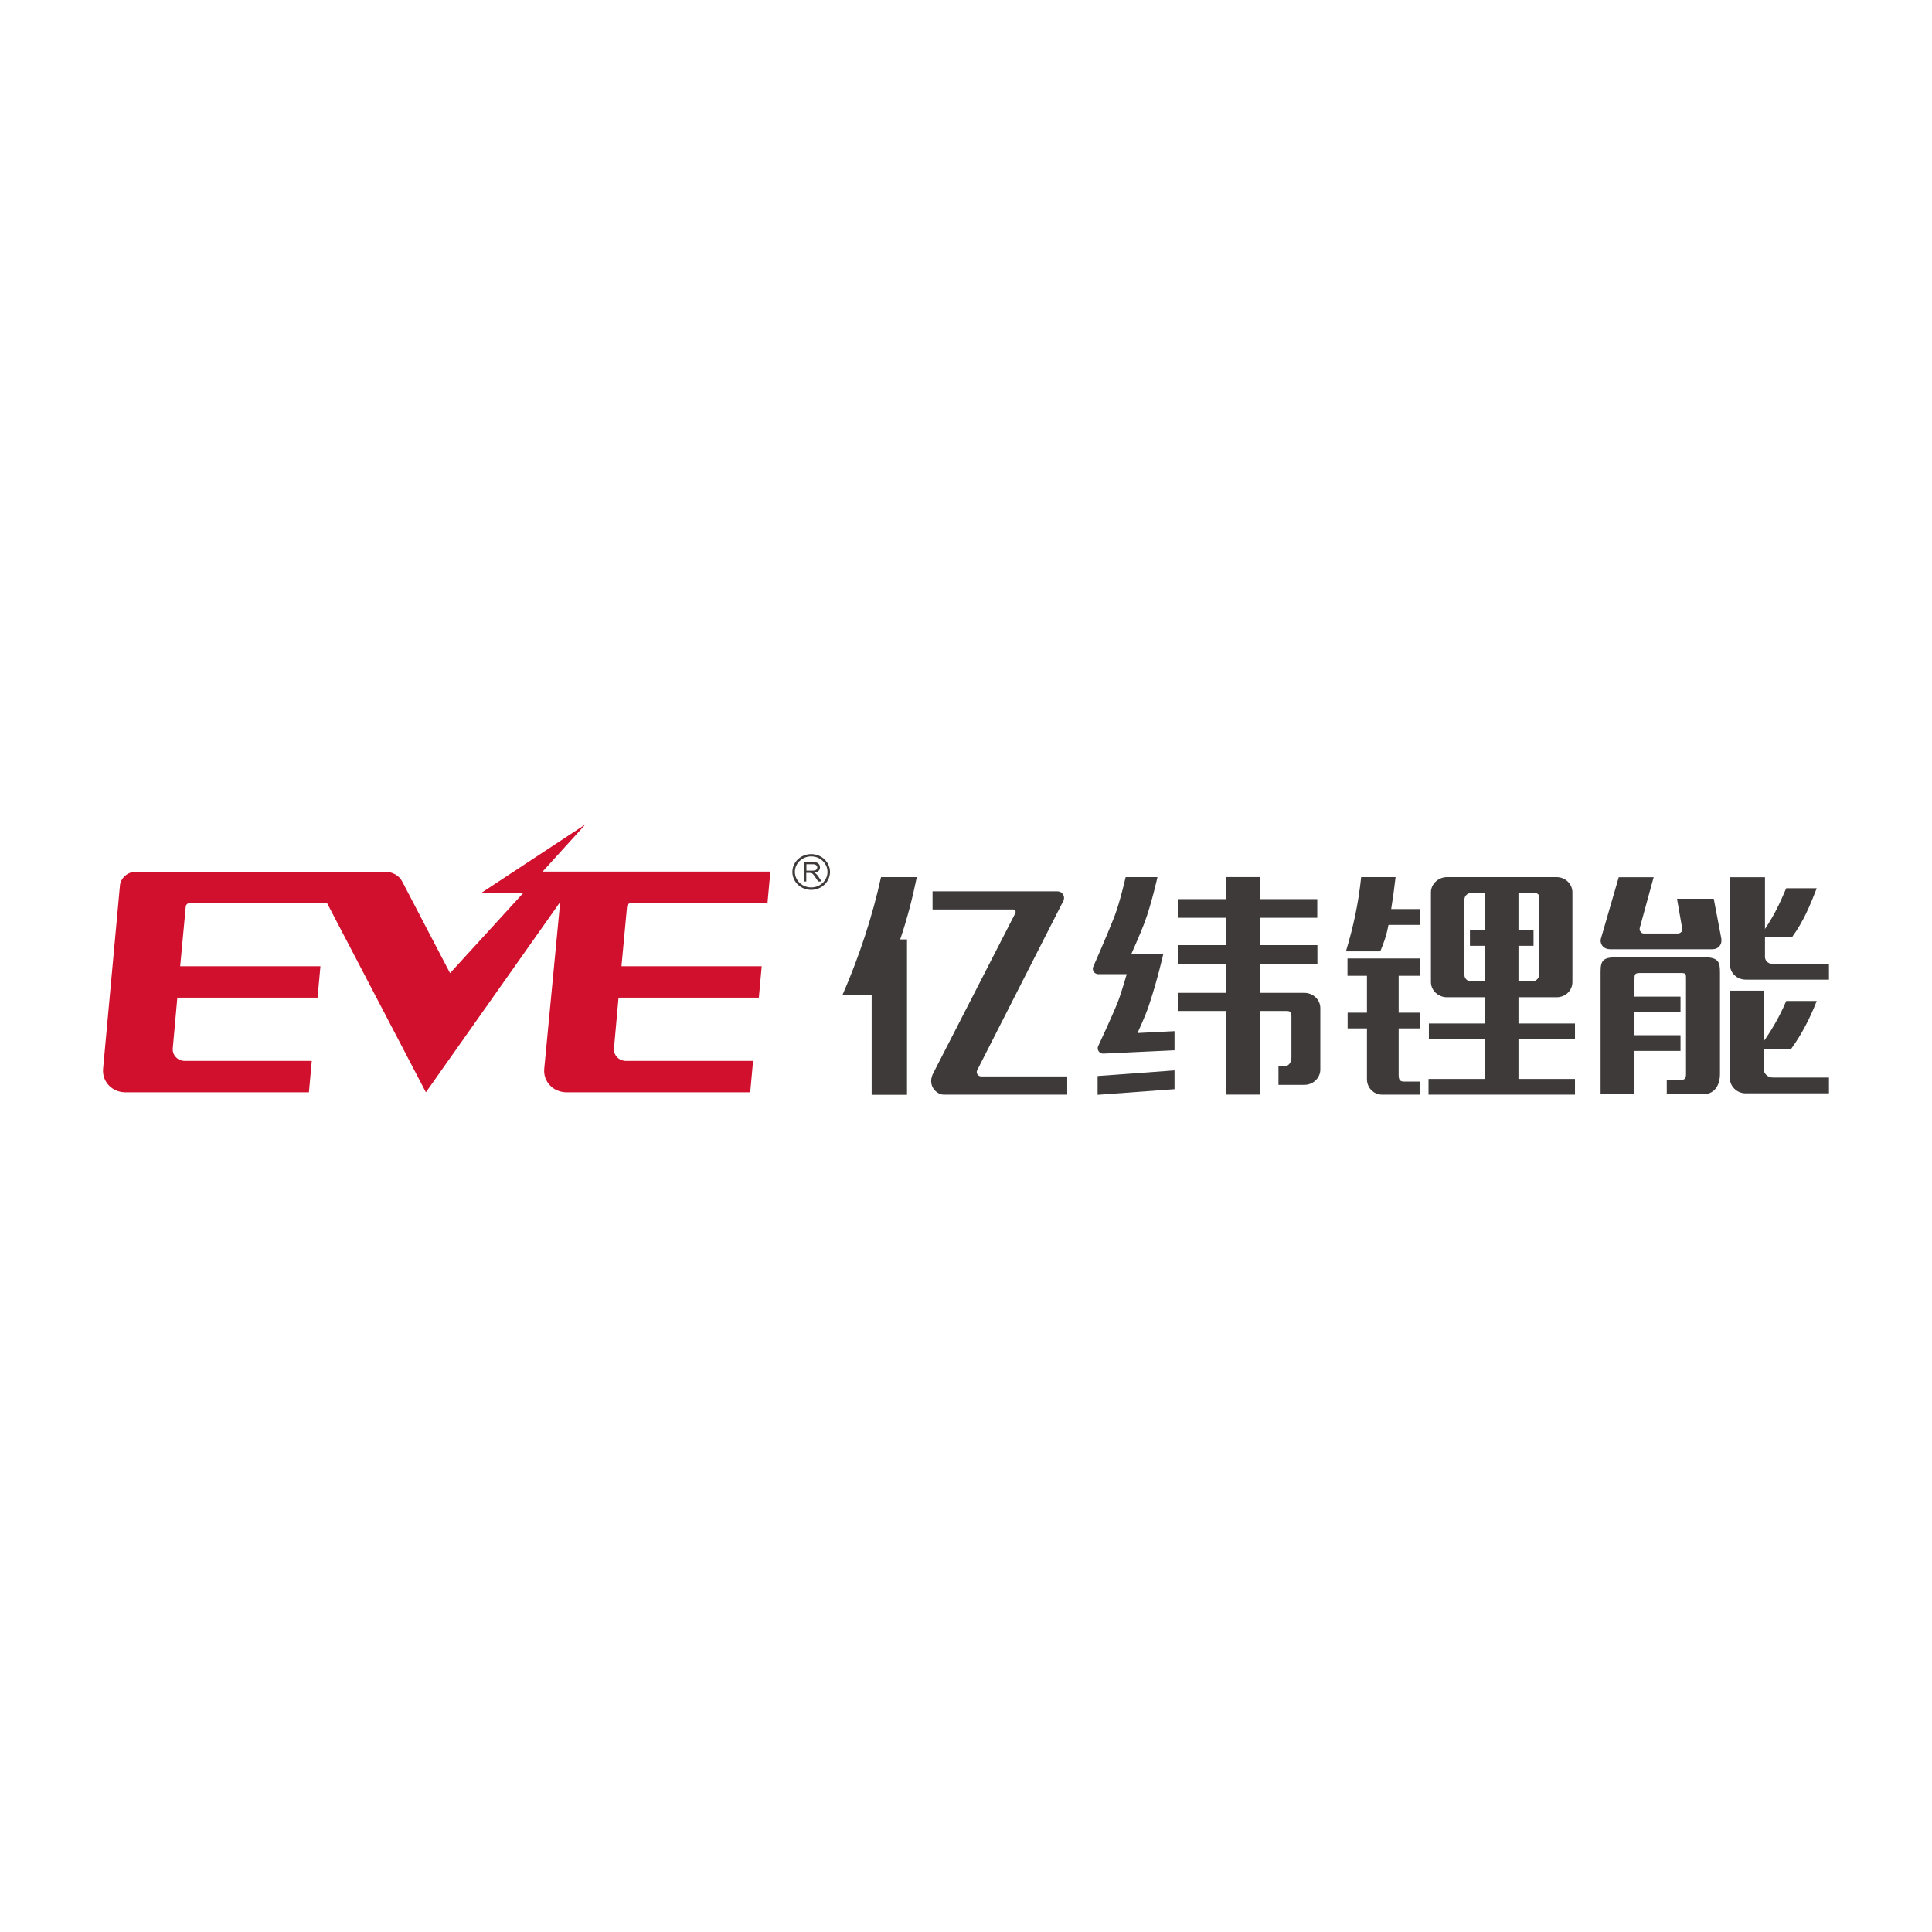 <svg width="150" height="150" viewBox="0 0 150 150" fill="none" xmlns="http://www.w3.org/2000/svg">
<g clip-path="url(#clip0_431_35)">
<path d="M62.981 69.089C62.174 69.089 61.52 68.468 61.52 67.701C61.52 66.934 62.174 66.312 62.981 66.312C63.788 66.312 64.441 66.939 64.441 67.701C64.441 68.463 63.782 69.089 62.981 69.089ZM62.981 66.491C62.282 66.491 61.714 67.031 61.714 67.695C61.714 68.36 62.282 68.9 62.981 68.9C63.68 68.9 64.248 68.36 64.248 67.695C64.248 67.031 63.68 66.491 62.981 66.491Z" fill="#3E3A39"/>
<path d="M62.401 68.436V66.934H63.1C63.242 66.934 63.35 66.944 63.424 66.977C63.498 67.004 63.555 67.052 63.6 67.117C63.646 67.188 63.663 67.263 63.663 67.344C63.663 67.452 63.629 67.539 63.555 67.614C63.481 67.69 63.367 67.733 63.22 67.755C63.271 67.782 63.316 67.809 63.345 67.831C63.407 67.885 63.464 67.949 63.521 68.03L63.794 68.441H63.526L63.316 68.128C63.254 68.036 63.203 67.966 63.163 67.917C63.123 67.868 63.089 67.836 63.055 67.814C63.026 67.793 62.992 67.782 62.958 67.776C62.935 67.776 62.896 67.771 62.844 67.771H62.6V68.441H62.39L62.401 68.436ZM62.611 67.598H63.06C63.157 67.598 63.231 67.587 63.288 67.571C63.339 67.555 63.384 67.522 63.413 67.479C63.441 67.436 63.453 67.393 63.453 67.344C63.453 67.274 63.424 67.215 63.367 67.171C63.316 67.123 63.231 67.101 63.112 67.101H62.611V67.598Z" fill="#3E3A39"/>
<path d="M67.675 85V77.231H65.419C66.731 74.216 67.743 71.115 68.402 68.101H71.181C70.846 69.743 70.414 71.402 69.891 72.936H70.42V85H67.675ZM82.859 83.558V84.989H73.284C72.716 84.989 71.914 84.26 72.5 83.239L78.842 70.877C78.859 70.823 78.859 70.753 78.825 70.699C78.785 70.645 78.728 70.613 78.677 70.613H72.403V69.203H82.075C82.263 69.203 82.427 69.273 82.524 69.435C82.621 69.559 82.638 69.738 82.581 69.9L75.87 83.088C75.813 83.195 75.83 83.32 75.886 83.412C75.96 83.52 76.074 83.574 76.188 83.574H82.859V83.558Z" fill="#3E3A39"/>
<path d="M141.051 68.965H138.681C138.147 70.218 137.681 71.256 136.613 72.731H139.153C140.034 71.52 140.545 70.272 141.051 68.965Z" fill="#3E3A39"/>
<path d="M132.282 74.324H125.509C124.525 74.324 124.27 74.53 124.27 75.4V84.957H126.901V81.591H130.475V80.37H126.901V78.598H130.475V77.377H126.901V76.026C126.901 75.653 126.918 75.545 127.316 75.545H130.527C130.919 75.545 130.902 75.637 130.902 76.01V77.371V78.593V80.365V81.585V83.368C130.902 83.741 130.816 83.849 130.424 83.849H129.407V84.951H132.282C132.959 84.951 133.538 84.433 133.538 83.379V75.513C133.538 74.735 133.47 74.319 132.282 74.319" fill="#3E3A39"/>
<path d="M133.055 69.781H130.203L130.595 72.028C130.634 72.136 130.634 72.261 130.555 72.331C130.481 72.423 130.39 72.477 130.254 72.477H127.651C127.52 72.477 127.446 72.439 127.373 72.331C127.299 72.261 127.282 72.153 127.316 72.028L128.39 68.106H125.679L124.31 72.823C124.236 73.017 124.27 73.233 124.406 73.428C124.537 73.606 124.764 73.698 124.986 73.698H132.959C133.186 73.698 133.391 73.606 133.521 73.428C133.669 73.233 133.669 73.017 133.635 72.823L133.055 69.781Z" fill="#3E3A39"/>
<path d="M136.505 81.461H139.045C139.926 80.251 140.545 79.003 141.051 77.717H138.681C138.119 79.035 137.499 80.089 136.505 81.461Z" fill="#3E3A39"/>
<path d="M137.033 74.162V68.106H134.311V74.881C134.311 75.54 134.857 76.059 135.55 76.059H142V74.838H137.636C137.243 74.838 136.982 74.551 137.033 74.162Z" fill="#3E3A39"/>
<path d="M136.92 82.985V76.918H134.306V83.693C134.306 84.352 134.851 84.886 135.544 84.886H142V83.66H137.636C137.244 83.66 136.925 83.341 136.925 82.979" fill="#3E3A39"/>
<path d="M104.619 75.761H106.13V78.625H104.63V79.846H106.13V83.795C106.13 84.454 106.653 84.989 107.312 84.989H110.256V83.974H109.028C108.653 83.974 108.591 83.806 108.591 83.417V79.846H110.256V78.625H108.591V75.761H110.256V74.416H104.619V75.761Z" fill="#3E3A39"/>
<path d="M108.347 68.101H105.681C105.454 70.224 105.079 71.92 104.499 73.865H107.164C107.443 73.19 107.63 72.698 107.801 71.807H110.262V70.58H108.011C108.142 69.775 108.256 68.96 108.352 68.101" fill="#3E3A39"/>
<path d="M122.281 80.683V79.462H117.894V77.425H120.86C121.536 77.425 122.082 76.907 122.082 76.248V69.278C122.082 68.635 121.536 68.101 120.86 68.101H112.33C111.677 68.101 111.097 68.635 111.097 69.278V76.248C111.097 76.907 111.677 77.425 112.33 77.425H115.297V79.462H110.938V80.683H115.297V83.768H110.91V84.989H122.281V83.768H117.894V80.683H122.281ZM117.894 73.433H119.064V72.212H117.894V69.322H118.945C119.223 69.322 119.491 69.349 119.491 69.613V72.207V73.428V75.697C119.491 75.983 119.229 76.194 118.945 76.194H117.894V73.428V73.433ZM115.297 72.212H114.126V73.433H115.297V76.199H114.245C113.944 76.199 113.7 75.983 113.7 75.702V73.433V72.212V69.824C113.7 69.824 113.7 69.813 113.7 69.808V69.786C113.728 69.538 113.956 69.327 114.24 69.327H115.291V72.217L115.297 72.212Z" fill="#3E3A39"/>
<path d="M91.44 77.085H95.197V74.827H91.44V73.379H95.197V71.256H91.44V69.808H95.197V68.095H97.833V69.808H102.272V71.256H97.833V73.379H102.283V74.827H97.833V77.085H101.272C101.948 77.085 102.51 77.62 102.51 78.263V83.033C102.51 83.693 101.948 84.227 101.272 84.227H99.26V82.796H99.663C100.055 82.796 100.266 82.493 100.266 82.099V78.917C100.266 78.544 100.186 78.49 99.794 78.49H97.833V84.984H95.197V78.49H91.44V77.08V77.085Z" fill="#3E3A39"/>
<path d="M85.218 85L91.19 84.562V83.104L85.218 83.541V85Z" fill="#3E3A39"/>
<path d="M90.315 74.092H87.826C87.826 74.092 88.605 72.336 88.86 71.639C89.4 70.191 89.866 68.101 89.866 68.101H87.394C87.394 68.101 86.962 70.029 86.508 71.196C85.928 72.682 84.871 75.075 84.871 75.075C84.826 75.2 84.843 75.335 84.922 75.454C85.002 75.567 85.132 75.632 85.263 75.632H87.479C87.479 75.632 87.064 77.085 86.797 77.766C86.377 78.836 85.252 81.245 85.252 81.245C85.206 81.369 85.223 81.51 85.303 81.623C85.382 81.737 85.513 81.802 85.644 81.802L91.19 81.542V80.057L88.309 80.203C88.309 80.203 88.894 78.992 89.224 77.993C89.872 76.048 90.309 74.103 90.309 74.103" fill="#3E3A39"/>
<path d="M48.99 70.11H59.588L59.81 67.674H42.125L45.461 64L37.334 69.349H40.613L34.942 75.556L31.265 68.511C31.151 68.268 30.97 68.057 30.72 67.906C30.47 67.755 30.18 67.685 29.89 67.685H10.54C10.25 67.685 9.955 67.787 9.71 67.998C9.472 68.209 9.335 68.484 9.312 68.754L8.005 82.969C7.96 83.439 8.108 83.909 8.454 84.271C8.778 84.611 9.227 84.789 9.688 84.805H23.985L24.207 82.369H14.342C13.779 82.358 13.364 81.915 13.415 81.38L13.768 77.458H24.656L24.878 75.021H13.989L14.421 70.397V70.38C14.438 70.229 14.58 70.11 14.739 70.11H25.389L33.066 84.805L43.494 70.029L42.256 82.969C42.21 83.439 42.358 83.909 42.705 84.271C43.028 84.611 43.477 84.789 43.943 84.805H44.029H58.247L58.469 82.369H48.598C48.035 82.358 47.62 81.915 47.671 81.38L48.024 77.458H58.917L59.139 75.021H48.251L48.683 70.397V70.38C48.7 70.229 48.842 70.11 49.001 70.11" fill="#D0102C"/>
</g>
<defs>
<clipPath id="clip0_431_35">
<rect width="134" height="21" fill="white" transform="translate(8 64)"/>
</clipPath>
</defs>
</svg>
